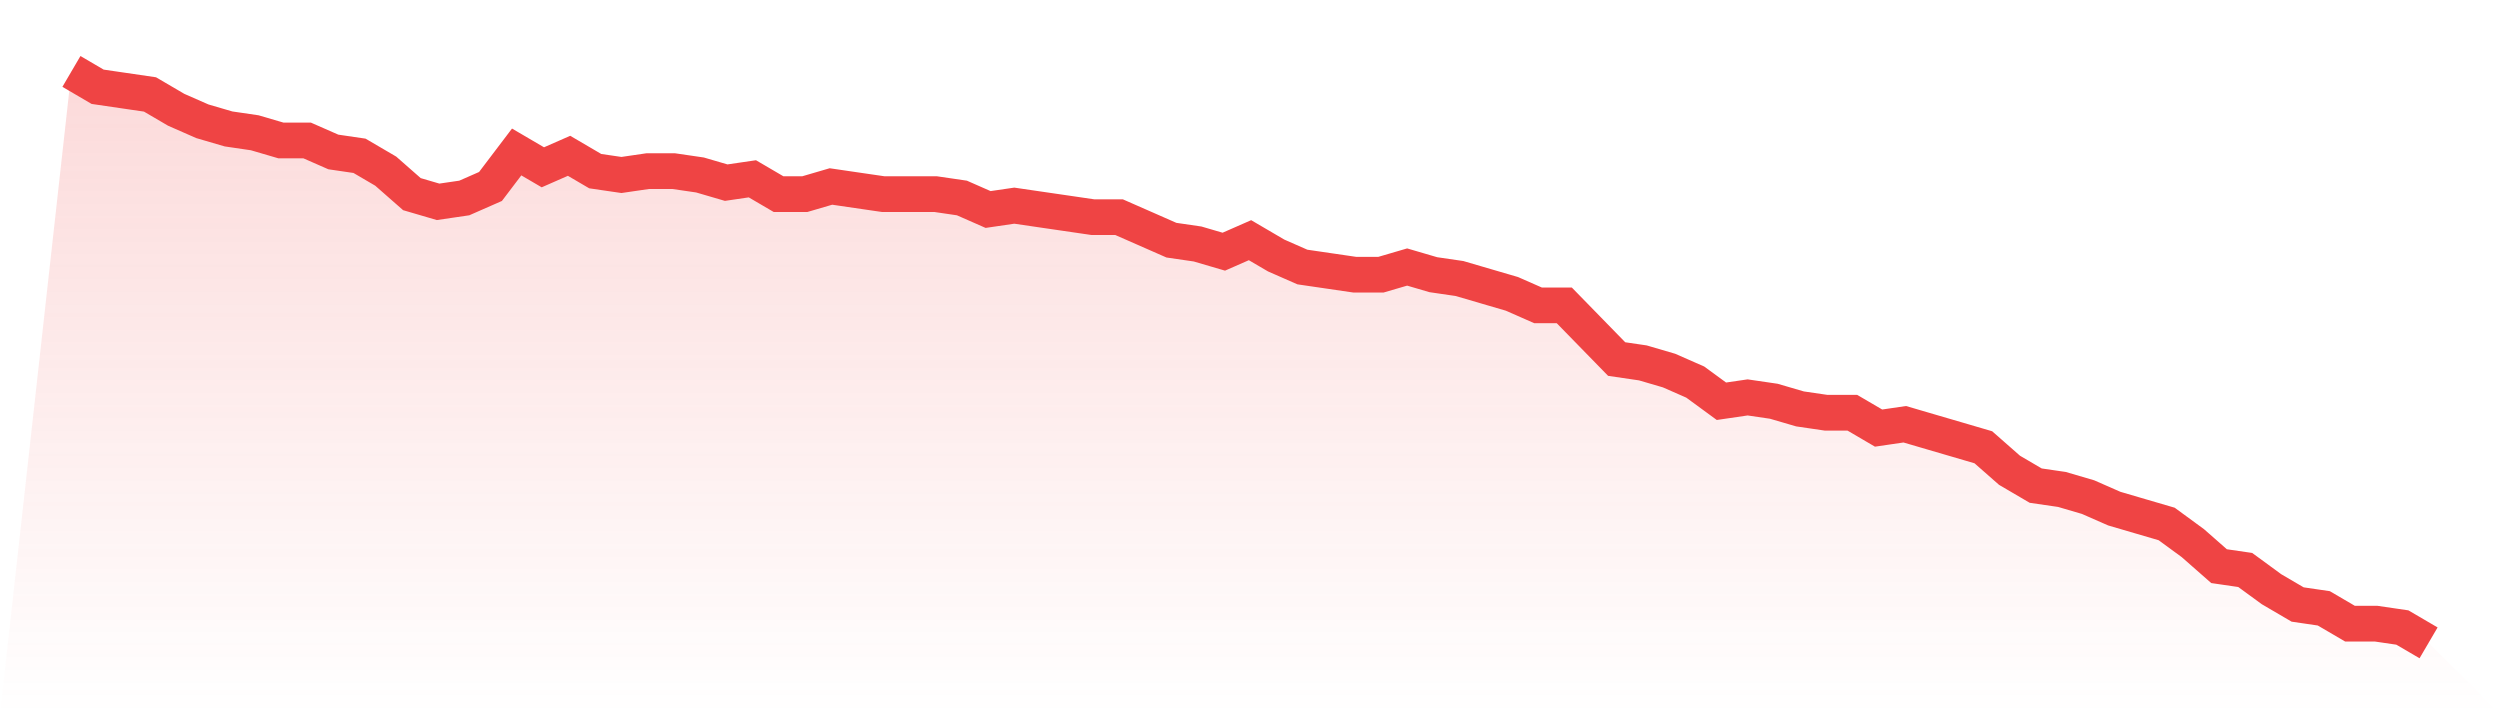 <svg viewBox="0 0 140 40" xmlns="http://www.w3.org/2000/svg">
<defs>
<linearGradient id="gradient" x1="0" x2="0" y1="0" y2="1">
<stop offset="0%" stop-color="#ef4444" stop-opacity="0.2"/>
<stop offset="100%" stop-color="#ef4444" stop-opacity="0"/>
</linearGradient>
</defs>
<path d="M4,4 L4,4 L5.467,4.859 L6.933,5.074 L8.4,5.289 L9.867,6.148 L11.333,6.792 L12.8,7.221 L14.267,7.436 L15.733,7.866 L17.2,7.866 L18.667,8.51 L20.133,8.725 L21.6,9.584 L23.067,10.872 L24.533,11.302 L26,11.087 L27.467,10.443 L28.933,8.51 L30.4,9.369 L31.867,8.725 L33.333,9.584 L34.8,9.799 L36.267,9.584 L37.733,9.584 L39.2,9.799 L40.667,10.228 L42.133,10.013 L43.6,10.872 L45.067,10.872 L46.533,10.443 L48,10.658 L49.467,10.872 L50.933,10.872 L52.4,10.872 L53.867,11.087 L55.333,11.732 L56.8,11.517 L58.267,11.732 L59.733,11.946 L61.2,12.161 L62.667,12.161 L64.133,12.805 L65.6,13.45 L67.067,13.664 L68.533,14.094 L70,13.45 L71.467,14.309 L72.933,14.953 L74.4,15.168 L75.867,15.383 L77.333,15.383 L78.8,14.953 L80.267,15.383 L81.733,15.597 L83.2,16.027 L84.667,16.456 L86.133,17.101 L87.6,17.101 L89.067,18.604 L90.533,20.107 L92,20.322 L93.467,20.752 L94.933,21.396 L96.4,22.47 L97.867,22.255 L99.333,22.47 L100.8,22.899 L102.267,23.114 L103.733,23.114 L105.2,23.973 L106.667,23.758 L108.133,24.188 L109.6,24.617 L111.067,25.047 L112.533,26.336 L114,27.195 L115.467,27.409 L116.933,27.839 L118.4,28.483 L119.867,28.913 L121.333,29.342 L122.8,30.416 L124.267,31.705 L125.733,31.919 L127.2,32.993 L128.667,33.852 L130.133,34.067 L131.6,34.926 L133.067,34.926 L134.533,35.141 L136,36 L140,40 L0,40 z" fill="url(#gradient)"/>
<path d="M4,4 L4,4 L5.467,4.859 L6.933,5.074 L8.4,5.289 L9.867,6.148 L11.333,6.792 L12.8,7.221 L14.267,7.436 L15.733,7.866 L17.2,7.866 L18.667,8.51 L20.133,8.725 L21.6,9.584 L23.067,10.872 L24.533,11.302 L26,11.087 L27.467,10.443 L28.933,8.51 L30.4,9.369 L31.867,8.725 L33.333,9.584 L34.8,9.799 L36.267,9.584 L37.733,9.584 L39.2,9.799 L40.667,10.228 L42.133,10.013 L43.6,10.872 L45.067,10.872 L46.533,10.443 L48,10.658 L49.467,10.872 L50.933,10.872 L52.4,10.872 L53.867,11.087 L55.333,11.732 L56.8,11.517 L58.267,11.732 L59.733,11.946 L61.2,12.161 L62.667,12.161 L64.133,12.805 L65.6,13.45 L67.067,13.664 L68.533,14.094 L70,13.45 L71.467,14.309 L72.933,14.953 L74.4,15.168 L75.867,15.383 L77.333,15.383 L78.8,14.953 L80.267,15.383 L81.733,15.597 L83.2,16.027 L84.667,16.456 L86.133,17.101 L87.6,17.101 L89.067,18.604 L90.533,20.107 L92,20.322 L93.467,20.752 L94.933,21.396 L96.4,22.47 L97.867,22.255 L99.333,22.47 L100.8,22.899 L102.267,23.114 L103.733,23.114 L105.2,23.973 L106.667,23.758 L108.133,24.188 L109.6,24.617 L111.067,25.047 L112.533,26.336 L114,27.195 L115.467,27.409 L116.933,27.839 L118.4,28.483 L119.867,28.913 L121.333,29.342 L122.8,30.416 L124.267,31.705 L125.733,31.919 L127.2,32.993 L128.667,33.852 L130.133,34.067 L131.6,34.926 L133.067,34.926 L134.533,35.141 L136,36" fill="none" stroke="#ef4444" stroke-width="2"/>
</svg>